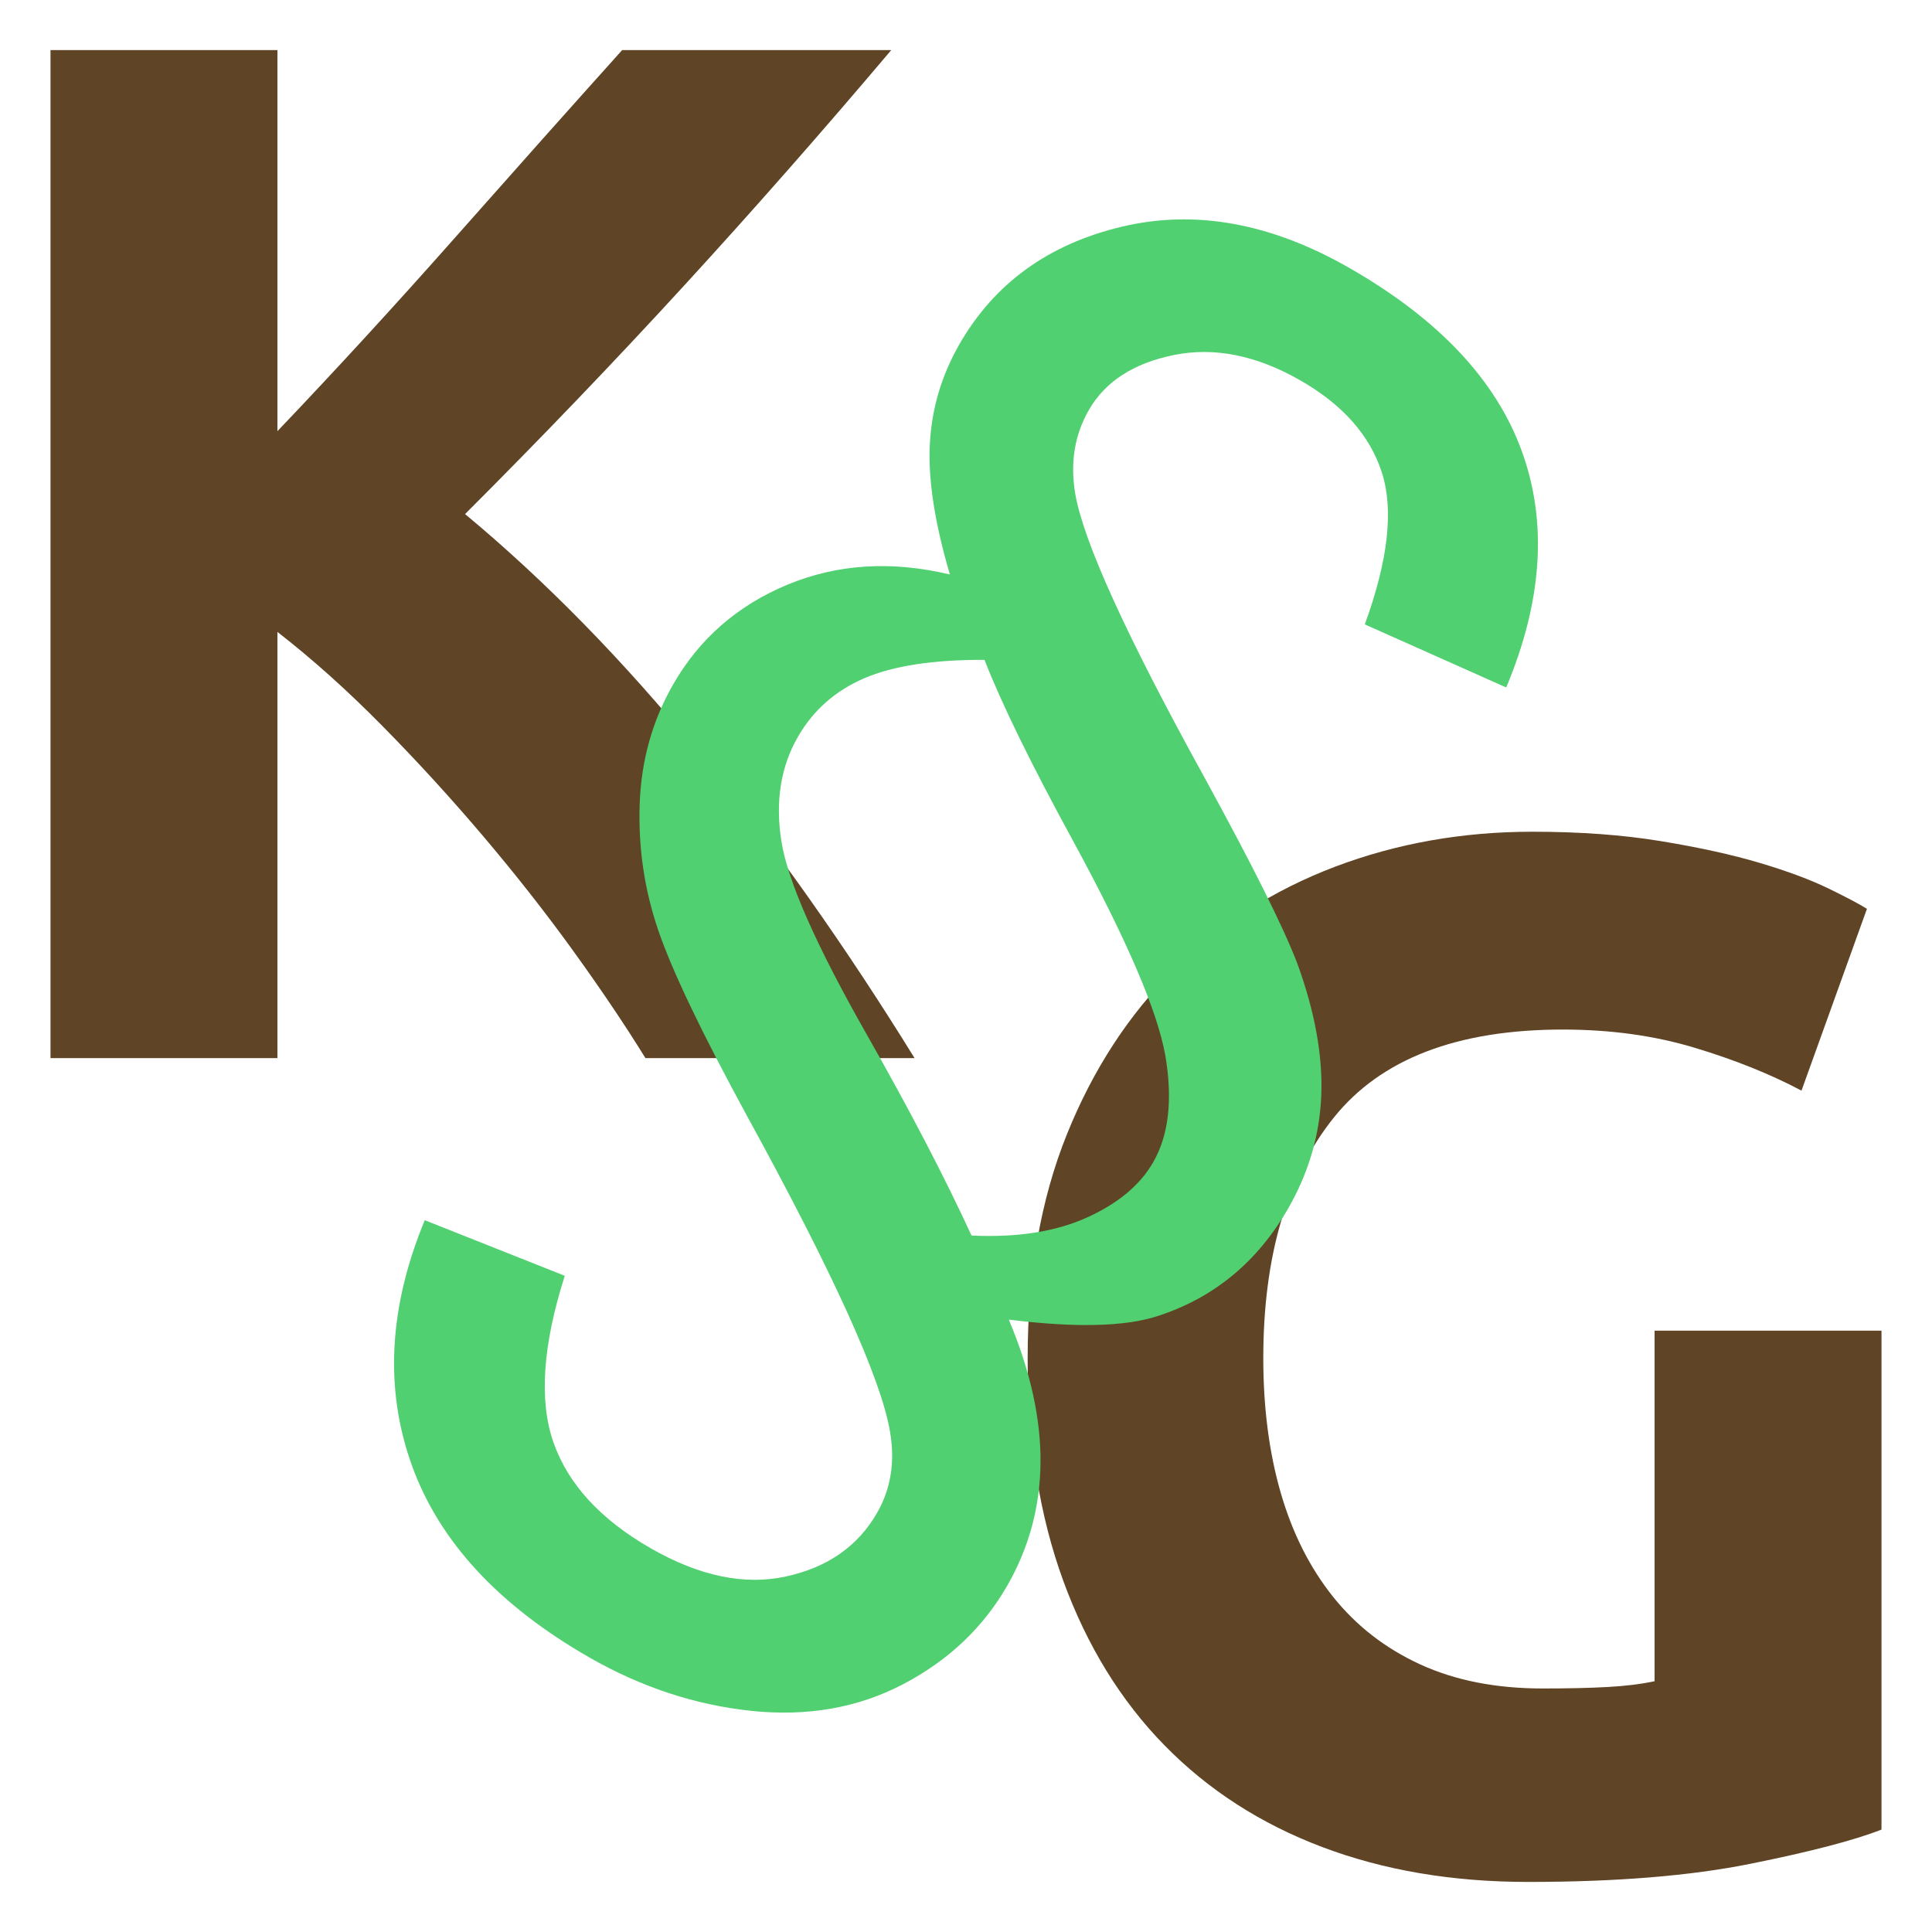 <?xml version="1.0" encoding="UTF-8" standalone="no"?><!DOCTYPE svg PUBLIC "-//W3C//DTD SVG 1.1//EN" "http://www.w3.org/Graphics/SVG/1.1/DTD/svg11.dtd"><svg width="100%" height="100%" viewBox="0 0 120 120" version="1.1" xmlns="http://www.w3.org/2000/svg" xmlns:xlink="http://www.w3.org/1999/xlink" xml:space="preserve" xmlns:serif="http://www.serif.com/" style="fill-rule:evenodd;clip-rule:evenodd;stroke-linejoin:round;stroke-miterlimit:2;"><path d="M40.089,65.72c-1.265,-2.048 -2.755,-4.261 -4.472,-6.64c-1.716,-2.379 -3.584,-4.759 -5.601,-7.138c-2.018,-2.379 -4.111,-4.668 -6.28,-6.866c-2.168,-2.199 -4.336,-4.141 -6.505,-5.827l0,26.471l-14.094,0l0,-62.61l14.094,-0l0,23.671c3.675,-3.855 7.364,-7.876 11.068,-12.062c3.704,-4.186 7.152,-8.056 10.345,-11.609l16.714,-0c-4.276,5.059 -8.568,9.938 -12.874,14.636c-4.307,4.698 -8.839,9.426 -13.598,14.184c4.999,4.156 9.833,9.095 14.501,14.817c4.668,5.722 9.14,12.047 13.417,18.973l-16.715,0Z" style="fill:#5f4426;fill-rule:nonzero;"/><path d="M97.077,63.947c-6.566,-0 -11.309,1.822 -14.23,5.466c-2.921,3.644 -4.382,8.628 -4.382,14.952c0,3.072 0.362,5.858 1.084,8.358c0.723,2.499 1.807,4.652 3.253,6.459c1.445,1.807 3.252,3.208 5.421,4.202c2.168,0.993 4.698,1.49 7.589,1.49c1.566,0 2.906,-0.03 4.02,-0.09c1.115,-0.06 2.093,-0.181 2.937,-0.361l-0,-21.774l14.094,-0l-0,30.989c-1.687,0.663 -4.397,1.37 -8.131,2.123c-3.735,0.753 -8.343,1.129 -13.824,1.129c-4.698,0 -8.959,-0.722 -12.784,-2.168c-3.825,-1.445 -7.092,-3.554 -9.802,-6.324c-2.711,-2.771 -4.804,-6.174 -6.28,-10.209c-1.475,-4.036 -2.213,-8.644 -2.213,-13.824c-0,-5.24 0.813,-9.878 2.439,-13.913c1.626,-4.036 3.855,-7.454 6.686,-10.255c2.831,-2.8 6.159,-4.923 9.983,-6.369c3.825,-1.446 7.906,-2.168 12.242,-2.168c2.952,-0 5.617,0.195 7.996,0.587c2.379,0.391 4.427,0.843 6.144,1.355c1.716,0.512 3.132,1.039 4.246,1.581c1.114,0.542 1.912,0.964 2.394,1.265l-4.065,11.293c-1.928,-1.023 -4.141,-1.912 -6.641,-2.665c-2.499,-0.753 -5.225,-1.129 -8.176,-1.129Z" style="fill:#5f4426;fill-rule:nonzero;"/><path d="M26.382,75.788l8.697,3.454c-1.378,4.322 -1.61,7.778 -0.696,10.367c0.914,2.589 2.925,4.774 6.032,6.556c3.019,1.731 5.82,2.316 8.404,1.753c2.584,-0.563 4.47,-1.881 5.658,-3.952c0.866,-1.509 1.131,-3.206 0.795,-5.089c-0.561,-3.272 -3.513,-9.782 -8.855,-19.531c-2.835,-5.205 -4.681,-9.066 -5.538,-11.583c-0.858,-2.517 -1.24,-5.125 -1.147,-7.824c0.094,-2.7 0.785,-5.174 2.075,-7.423c1.629,-2.841 3.994,-4.906 7.093,-6.196c3.099,-1.29 6.466,-1.503 10.099,-0.638c-0.947,-3.218 -1.362,-5.923 -1.244,-8.117c0.118,-2.194 0.728,-4.252 1.831,-6.176c2.173,-3.788 5.536,-6.224 10.091,-7.308c4.555,-1.085 9.273,-0.227 14.156,2.573c5.534,3.174 9.099,6.969 10.696,11.385c1.597,4.415 1.272,9.302 -0.975,14.66l-8.784,-3.917c1.449,-3.967 1.804,-7.106 1.065,-9.418c-0.739,-2.311 -2.426,-4.222 -5.059,-5.733c-2.723,-1.561 -5.34,-2.089 -7.852,-1.583c-2.512,0.506 -4.278,1.647 -5.296,3.422c-0.883,1.539 -1.165,3.265 -0.846,5.178c0.503,2.963 3.164,8.815 7.982,17.556c3.017,5.505 4.958,9.391 5.821,11.656c1.083,2.98 1.577,5.702 1.482,8.164c-0.094,2.463 -0.778,4.804 -2.051,7.023c-1.918,3.344 -4.636,5.581 -8.154,6.709c-2.024,0.649 -5.091,0.718 -9.204,0.208c1.333,3.163 1.989,6.115 1.97,8.857c-0.019,2.742 -0.708,5.297 -2.065,7.664c-1.494,2.604 -3.647,4.644 -6.458,6.118c-2.812,1.474 -5.961,2.028 -9.447,1.661c-3.487,-0.368 -6.842,-1.476 -10.068,-3.326c-5.652,-3.242 -9.325,-7.226 -11.019,-11.953c-1.693,-4.727 -1.423,-9.792 0.811,-15.197Zm33.962,0.955c2.834,0.131 5.22,-0.24 7.158,-1.115c1.937,-0.875 3.313,-2.023 4.127,-3.444c0.968,-1.686 1.217,-3.903 0.747,-6.65c-0.499,-2.764 -2.394,-7.174 -5.685,-13.23c-2.629,-4.811 -4.476,-8.584 -5.542,-11.319c-3.178,-0.013 -5.668,0.368 -7.469,1.143c-1.802,0.776 -3.178,1.993 -4.128,3.65c-1.07,1.864 -1.407,4.03 -1.014,6.498c0.394,2.467 2.167,6.473 5.319,12.017c2.625,4.612 4.787,8.762 6.487,12.45Z" style="fill:#50d070;fill-rule:nonzero;"/></svg>
